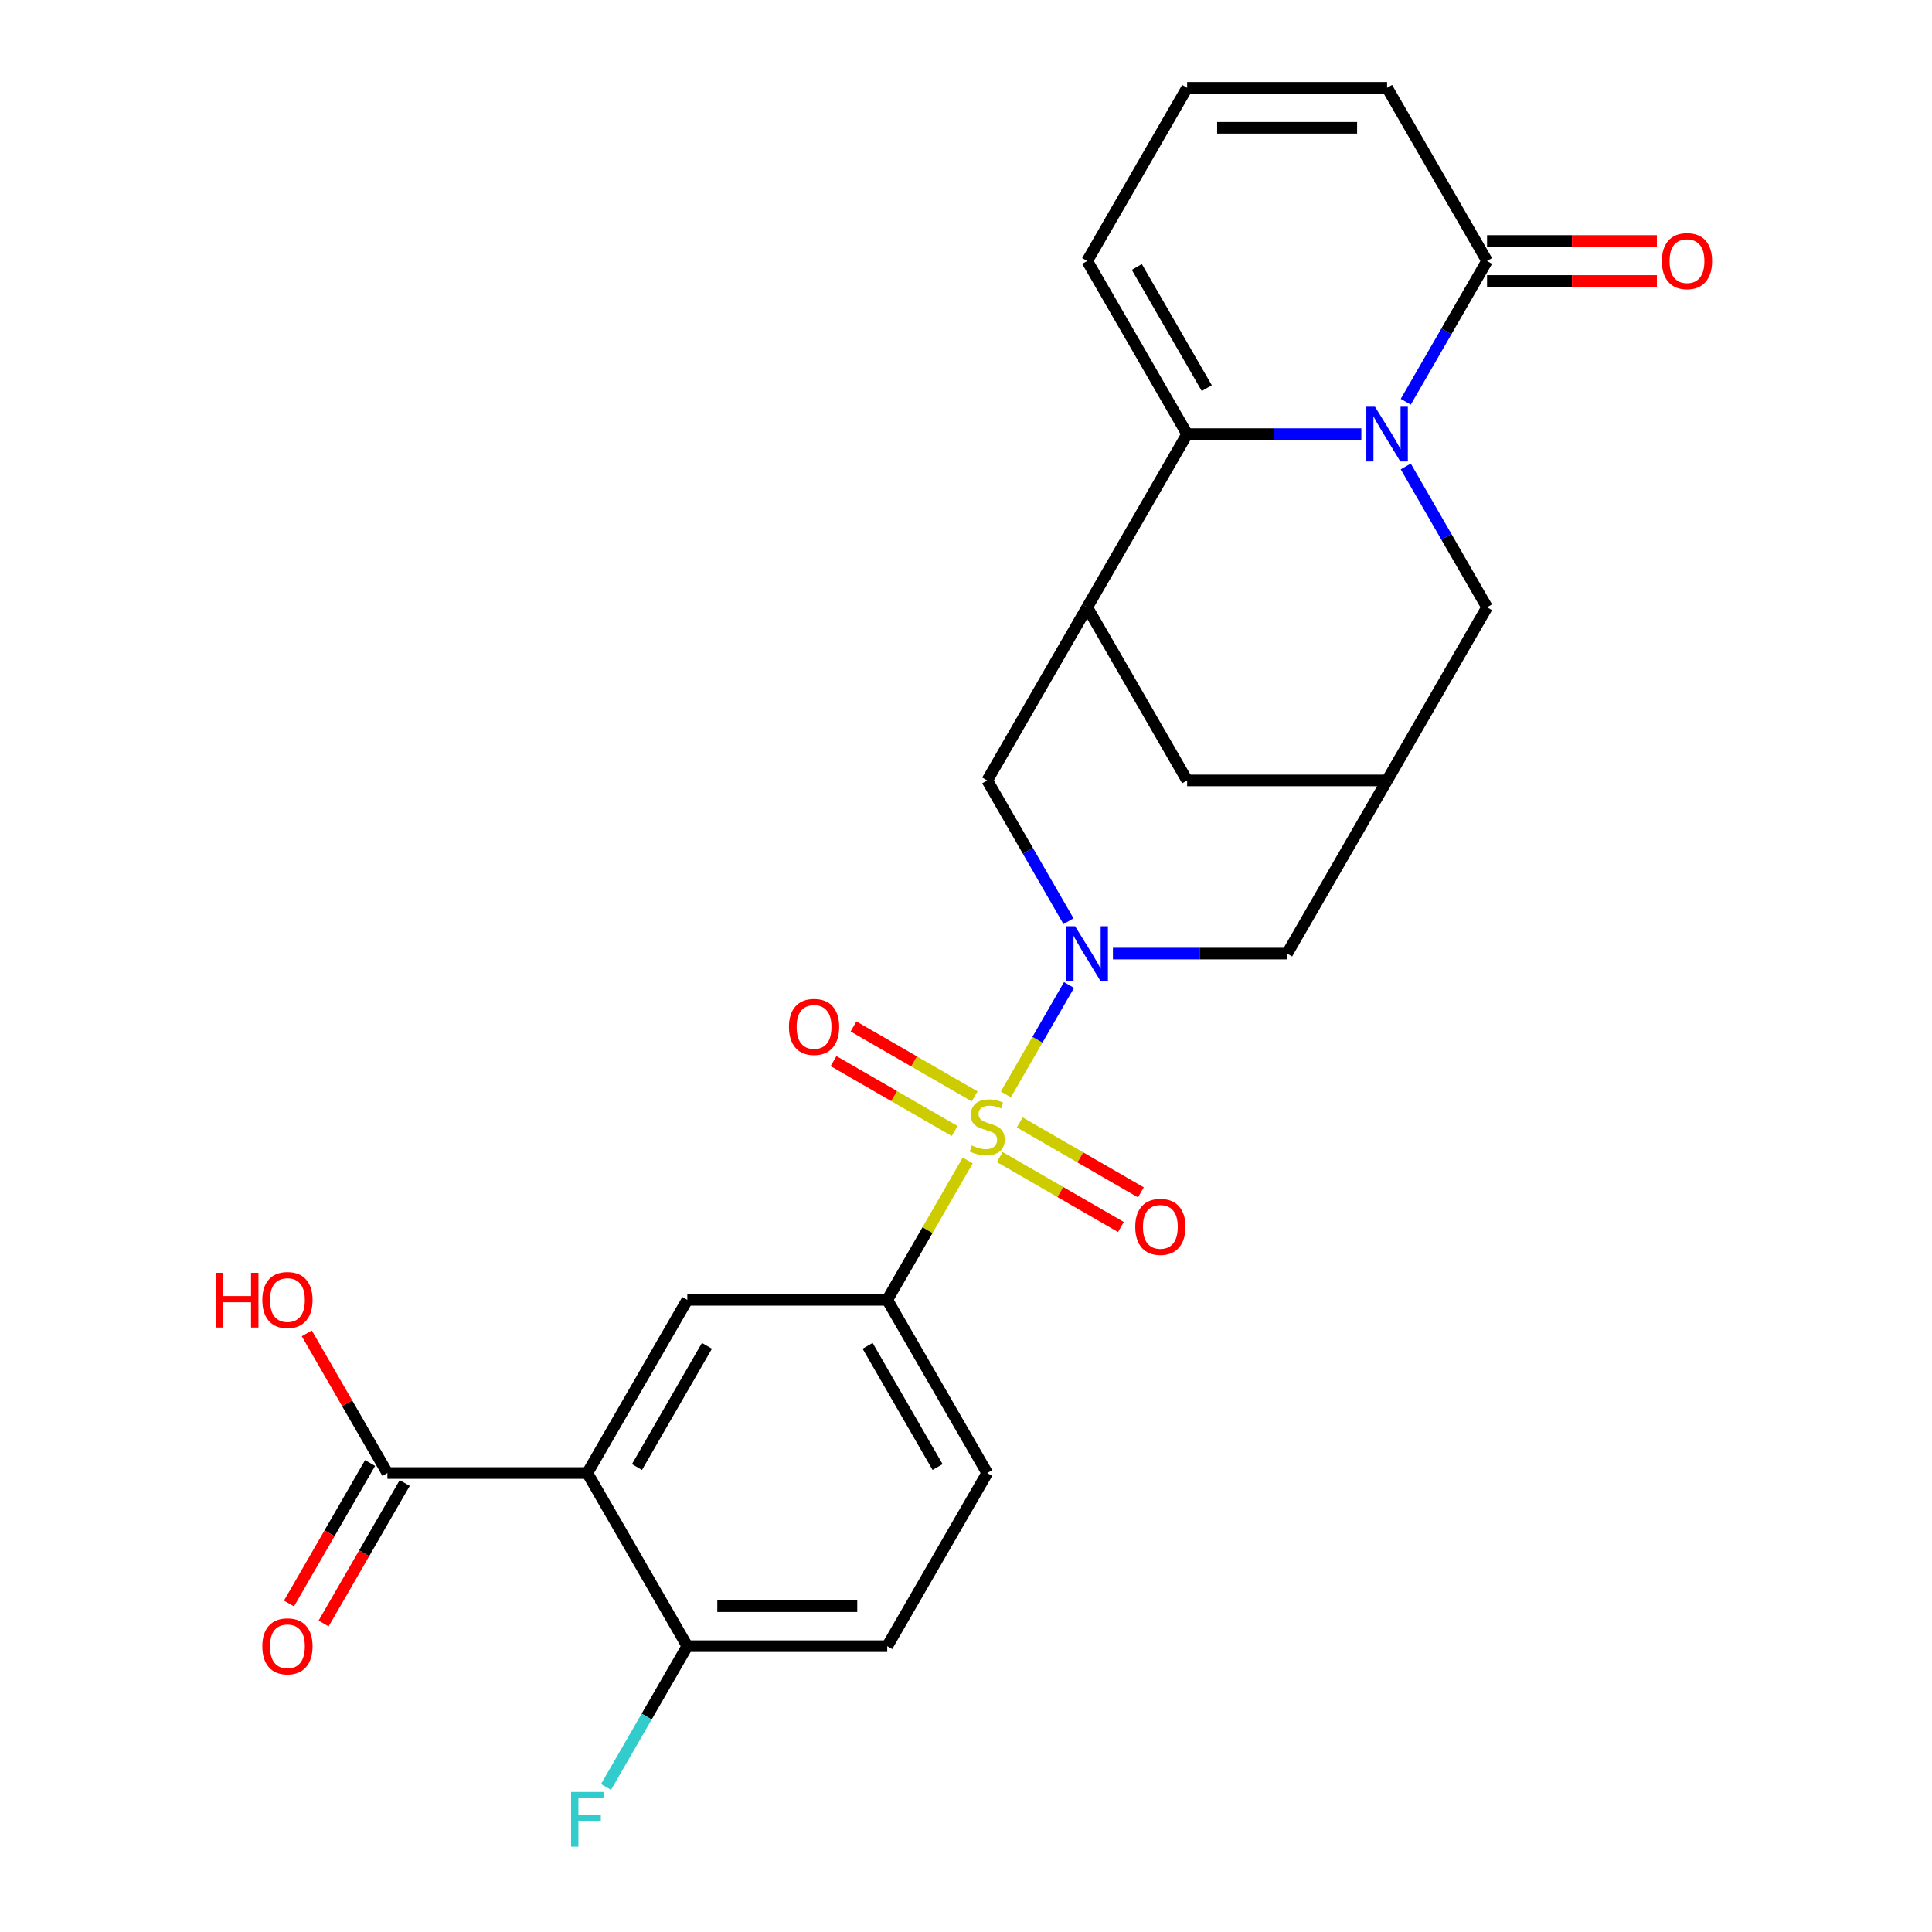<?xml version='1.0' encoding='iso-8859-1'?>
<svg version='1.1' baseProfile='full'
              xmlns='http://www.w3.org/2000/svg'
                      xmlns:rdkit='http://www.rdkit.org/xml'
                      xmlns:xlink='http://www.w3.org/1999/xlink'
                  xml:space='preserve'
width='1000px' height='1000px' viewBox='0 0 1000 1000'>
<!-- END OF HEADER -->
<rect style='opacity:1.0;fill:#FFFFFF;stroke:none' width='1000' height='1000' x='0' y='0'> </rect>
<path class='bond-0' d='M 520.626,566.48 L 536.979,538.155' style='fill:none;fill-rule:evenodd;stroke:#CCCC00;stroke-width:6px;stroke-linecap:butt;stroke-linejoin:miter;stroke-opacity:1' />
<path class='bond-0' d='M 536.979,538.155 L 553.332,509.83' style='fill:none;fill-rule:evenodd;stroke:#0000FF;stroke-width:6px;stroke-linecap:butt;stroke-linejoin:miter;stroke-opacity:1' />
<path class='bond-5' d='M 500.895,600.654 L 480.066,636.732' style='fill:none;fill-rule:evenodd;stroke:#CCCC00;stroke-width:6px;stroke-linecap:butt;stroke-linejoin:miter;stroke-opacity:1' />
<path class='bond-5' d='M 480.066,636.732 L 459.236,672.809' style='fill:none;fill-rule:evenodd;stroke:#000000;stroke-width:6px;stroke-linecap:butt;stroke-linejoin:miter;stroke-opacity:1' />
<path class='bond-13' d='M 517.472,598.885 L 548.825,616.986' style='fill:none;fill-rule:evenodd;stroke:#CCCC00;stroke-width:6px;stroke-linecap:butt;stroke-linejoin:miter;stroke-opacity:1' />
<path class='bond-13' d='M 548.825,616.986 L 580.177,635.088' style='fill:none;fill-rule:evenodd;stroke:#FF0000;stroke-width:6px;stroke-linecap:butt;stroke-linejoin:miter;stroke-opacity:1' />
<path class='bond-13' d='M 527.821,580.961 L 559.173,599.062' style='fill:none;fill-rule:evenodd;stroke:#CCCC00;stroke-width:6px;stroke-linecap:butt;stroke-linejoin:miter;stroke-opacity:1' />
<path class='bond-13' d='M 559.173,599.062 L 590.526,617.163' style='fill:none;fill-rule:evenodd;stroke:#FF0000;stroke-width:6px;stroke-linecap:butt;stroke-linejoin:miter;stroke-opacity:1' />
<path class='bond-14' d='M 504.487,567.489 L 473.135,549.387' style='fill:none;fill-rule:evenodd;stroke:#CCCC00;stroke-width:6px;stroke-linecap:butt;stroke-linejoin:miter;stroke-opacity:1' />
<path class='bond-14' d='M 473.135,549.387 L 441.782,531.286' style='fill:none;fill-rule:evenodd;stroke:#FF0000;stroke-width:6px;stroke-linecap:butt;stroke-linejoin:miter;stroke-opacity:1' />
<path class='bond-14' d='M 494.138,585.413 L 462.786,567.312' style='fill:none;fill-rule:evenodd;stroke:#CCCC00;stroke-width:6px;stroke-linecap:butt;stroke-linejoin:miter;stroke-opacity:1' />
<path class='bond-14' d='M 462.786,567.312 L 431.434,549.211' style='fill:none;fill-rule:evenodd;stroke:#FF0000;stroke-width:6px;stroke-linecap:butt;stroke-linejoin:miter;stroke-opacity:1' />
<path class='bond-8' d='M 553.054,476.818 L 532.017,440.38' style='fill:none;fill-rule:evenodd;stroke:#0000FF;stroke-width:6px;stroke-linecap:butt;stroke-linejoin:miter;stroke-opacity:1' />
<path class='bond-8' d='M 532.017,440.38 L 510.98,403.943' style='fill:none;fill-rule:evenodd;stroke:#000000;stroke-width:6px;stroke-linecap:butt;stroke-linejoin:miter;stroke-opacity:1' />
<path class='bond-11' d='M 576.05,493.565 L 621.13,493.565' style='fill:none;fill-rule:evenodd;stroke:#0000FF;stroke-width:6px;stroke-linecap:butt;stroke-linejoin:miter;stroke-opacity:1' />
<path class='bond-11' d='M 621.13,493.565 L 666.21,493.565' style='fill:none;fill-rule:evenodd;stroke:#000000;stroke-width:6px;stroke-linecap:butt;stroke-linejoin:miter;stroke-opacity:1' />
<path class='bond-1' d='M 727.622,241.446 L 748.659,277.883' style='fill:none;fill-rule:evenodd;stroke:#0000FF;stroke-width:6px;stroke-linecap:butt;stroke-linejoin:miter;stroke-opacity:1' />
<path class='bond-1' d='M 748.659,277.883 L 769.696,314.321' style='fill:none;fill-rule:evenodd;stroke:#000000;stroke-width:6px;stroke-linecap:butt;stroke-linejoin:miter;stroke-opacity:1' />
<path class='bond-6' d='M 727.622,207.952 L 748.659,171.514' style='fill:none;fill-rule:evenodd;stroke:#0000FF;stroke-width:6px;stroke-linecap:butt;stroke-linejoin:miter;stroke-opacity:1' />
<path class='bond-6' d='M 748.659,171.514 L 769.696,135.077' style='fill:none;fill-rule:evenodd;stroke:#000000;stroke-width:6px;stroke-linecap:butt;stroke-linejoin:miter;stroke-opacity:1' />
<path class='bond-28' d='M 704.626,224.699 L 659.546,224.699' style='fill:none;fill-rule:evenodd;stroke:#0000FF;stroke-width:6px;stroke-linecap:butt;stroke-linejoin:miter;stroke-opacity:1' />
<path class='bond-28' d='M 659.546,224.699 L 614.466,224.699' style='fill:none;fill-rule:evenodd;stroke:#000000;stroke-width:6px;stroke-linecap:butt;stroke-linejoin:miter;stroke-opacity:1' />
<path class='bond-2' d='M 614.466,224.699 L 562.723,314.321' style='fill:none;fill-rule:evenodd;stroke:#000000;stroke-width:6px;stroke-linecap:butt;stroke-linejoin:miter;stroke-opacity:1' />
<path class='bond-17' d='M 614.466,224.699 L 562.723,135.077' style='fill:none;fill-rule:evenodd;stroke:#000000;stroke-width:6px;stroke-linecap:butt;stroke-linejoin:miter;stroke-opacity:1' />
<path class='bond-17' d='M 624.629,200.907 L 588.409,138.171' style='fill:none;fill-rule:evenodd;stroke:#000000;stroke-width:6px;stroke-linecap:butt;stroke-linejoin:miter;stroke-opacity:1' />
<path class='bond-3' d='M 304.006,762.431 L 355.75,672.809' style='fill:none;fill-rule:evenodd;stroke:#000000;stroke-width:6px;stroke-linecap:butt;stroke-linejoin:miter;stroke-opacity:1' />
<path class='bond-3' d='M 329.692,759.336 L 365.913,696.601' style='fill:none;fill-rule:evenodd;stroke:#000000;stroke-width:6px;stroke-linecap:butt;stroke-linejoin:miter;stroke-opacity:1' />
<path class='bond-9' d='M 304.006,762.431 L 200.52,762.431' style='fill:none;fill-rule:evenodd;stroke:#000000;stroke-width:6px;stroke-linecap:butt;stroke-linejoin:miter;stroke-opacity:1' />
<path class='bond-26' d='M 304.006,762.431 L 355.75,852.053' style='fill:none;fill-rule:evenodd;stroke:#000000;stroke-width:6px;stroke-linecap:butt;stroke-linejoin:miter;stroke-opacity:1' />
<path class='bond-4' d='M 562.723,314.321 L 510.98,403.943' style='fill:none;fill-rule:evenodd;stroke:#000000;stroke-width:6px;stroke-linecap:butt;stroke-linejoin:miter;stroke-opacity:1' />
<path class='bond-27' d='M 562.723,314.321 L 614.466,403.943' style='fill:none;fill-rule:evenodd;stroke:#000000;stroke-width:6px;stroke-linecap:butt;stroke-linejoin:miter;stroke-opacity:1' />
<path class='bond-7' d='M 459.236,672.809 L 355.75,672.809' style='fill:none;fill-rule:evenodd;stroke:#000000;stroke-width:6px;stroke-linecap:butt;stroke-linejoin:miter;stroke-opacity:1' />
<path class='bond-21' d='M 459.236,672.809 L 510.98,762.431' style='fill:none;fill-rule:evenodd;stroke:#000000;stroke-width:6px;stroke-linecap:butt;stroke-linejoin:miter;stroke-opacity:1' />
<path class='bond-21' d='M 449.073,696.601 L 485.294,759.336' style='fill:none;fill-rule:evenodd;stroke:#000000;stroke-width:6px;stroke-linecap:butt;stroke-linejoin:miter;stroke-opacity:1' />
<path class='bond-19' d='M 769.696,135.077 L 717.953,45.455' style='fill:none;fill-rule:evenodd;stroke:#000000;stroke-width:6px;stroke-linecap:butt;stroke-linejoin:miter;stroke-opacity:1' />
<path class='bond-20' d='M 769.696,145.425 L 813.646,145.425' style='fill:none;fill-rule:evenodd;stroke:#000000;stroke-width:6px;stroke-linecap:butt;stroke-linejoin:miter;stroke-opacity:1' />
<path class='bond-20' d='M 813.646,145.425 L 857.596,145.425' style='fill:none;fill-rule:evenodd;stroke:#FF0000;stroke-width:6px;stroke-linecap:butt;stroke-linejoin:miter;stroke-opacity:1' />
<path class='bond-20' d='M 769.696,124.728 L 813.646,124.728' style='fill:none;fill-rule:evenodd;stroke:#000000;stroke-width:6px;stroke-linecap:butt;stroke-linejoin:miter;stroke-opacity:1' />
<path class='bond-20' d='M 813.646,124.728 L 857.596,124.728' style='fill:none;fill-rule:evenodd;stroke:#FF0000;stroke-width:6px;stroke-linecap:butt;stroke-linejoin:miter;stroke-opacity:1' />
<path class='bond-22' d='M 191.557,757.257 L 170.566,793.614' style='fill:none;fill-rule:evenodd;stroke:#000000;stroke-width:6px;stroke-linecap:butt;stroke-linejoin:miter;stroke-opacity:1' />
<path class='bond-22' d='M 170.566,793.614 L 149.576,829.972' style='fill:none;fill-rule:evenodd;stroke:#FF0000;stroke-width:6px;stroke-linecap:butt;stroke-linejoin:miter;stroke-opacity:1' />
<path class='bond-22' d='M 209.482,767.605 L 188.491,803.963' style='fill:none;fill-rule:evenodd;stroke:#000000;stroke-width:6px;stroke-linecap:butt;stroke-linejoin:miter;stroke-opacity:1' />
<path class='bond-22' d='M 188.491,803.963 L 167.5,840.32' style='fill:none;fill-rule:evenodd;stroke:#FF0000;stroke-width:6px;stroke-linecap:butt;stroke-linejoin:miter;stroke-opacity:1' />
<path class='bond-24' d='M 200.52,762.431 L 179.656,726.294' style='fill:none;fill-rule:evenodd;stroke:#000000;stroke-width:6px;stroke-linecap:butt;stroke-linejoin:miter;stroke-opacity:1' />
<path class='bond-24' d='M 179.656,726.294 L 158.792,690.156' style='fill:none;fill-rule:evenodd;stroke:#FF0000;stroke-width:6px;stroke-linecap:butt;stroke-linejoin:miter;stroke-opacity:1' />
<path class='bond-10' d='M 717.953,403.943 L 666.21,493.565' style='fill:none;fill-rule:evenodd;stroke:#000000;stroke-width:6px;stroke-linecap:butt;stroke-linejoin:miter;stroke-opacity:1' />
<path class='bond-12' d='M 717.953,403.943 L 769.696,314.321' style='fill:none;fill-rule:evenodd;stroke:#000000;stroke-width:6px;stroke-linecap:butt;stroke-linejoin:miter;stroke-opacity:1' />
<path class='bond-15' d='M 717.953,403.943 L 614.466,403.943' style='fill:none;fill-rule:evenodd;stroke:#000000;stroke-width:6px;stroke-linecap:butt;stroke-linejoin:miter;stroke-opacity:1' />
<path class='bond-16' d='M 355.75,852.053 L 459.236,852.053' style='fill:none;fill-rule:evenodd;stroke:#000000;stroke-width:6px;stroke-linecap:butt;stroke-linejoin:miter;stroke-opacity:1' />
<path class='bond-16' d='M 371.273,831.356 L 443.713,831.356' style='fill:none;fill-rule:evenodd;stroke:#000000;stroke-width:6px;stroke-linecap:butt;stroke-linejoin:miter;stroke-opacity:1' />
<path class='bond-25' d='M 355.75,852.053 L 334.712,888.491' style='fill:none;fill-rule:evenodd;stroke:#000000;stroke-width:6px;stroke-linecap:butt;stroke-linejoin:miter;stroke-opacity:1' />
<path class='bond-25' d='M 334.712,888.491 L 313.675,924.928' style='fill:none;fill-rule:evenodd;stroke:#33CCCC;stroke-width:6px;stroke-linecap:butt;stroke-linejoin:miter;stroke-opacity:1' />
<path class='bond-18' d='M 562.723,135.077 L 614.466,45.455' style='fill:none;fill-rule:evenodd;stroke:#000000;stroke-width:6px;stroke-linecap:butt;stroke-linejoin:miter;stroke-opacity:1' />
<path class='bond-29' d='M 614.466,45.455 L 717.953,45.455' style='fill:none;fill-rule:evenodd;stroke:#000000;stroke-width:6px;stroke-linecap:butt;stroke-linejoin:miter;stroke-opacity:1' />
<path class='bond-29' d='M 629.989,66.152 L 702.43,66.152' style='fill:none;fill-rule:evenodd;stroke:#000000;stroke-width:6px;stroke-linecap:butt;stroke-linejoin:miter;stroke-opacity:1' />
<path class='bond-23' d='M 510.98,762.431 L 459.236,852.053' style='fill:none;fill-rule:evenodd;stroke:#000000;stroke-width:6px;stroke-linecap:butt;stroke-linejoin:miter;stroke-opacity:1' />
<path  class='atom-0' d='M 502.98 592.907
Q 503.3 593.027, 504.62 593.587
Q 505.94 594.147, 507.38 594.507
Q 508.86 594.827, 510.3 594.827
Q 512.98 594.827, 514.54 593.547
Q 516.1 592.227, 516.1 589.947
Q 516.1 588.387, 515.3 587.427
Q 514.54 586.467, 513.34 585.947
Q 512.14 585.427, 510.14 584.827
Q 507.62 584.067, 506.1 583.347
Q 504.62 582.627, 503.54 581.107
Q 502.5 579.587, 502.5 577.027
Q 502.5 573.467, 504.9 571.267
Q 507.34 569.067, 512.14 569.067
Q 515.42 569.067, 519.14 570.627
L 518.22 573.707
Q 514.82 572.307, 512.26 572.307
Q 509.5 572.307, 507.98 573.467
Q 506.46 574.587, 506.5 576.547
Q 506.5 578.067, 507.26 578.987
Q 508.06 579.907, 509.18 580.427
Q 510.34 580.947, 512.26 581.547
Q 514.82 582.347, 516.34 583.147
Q 517.86 583.947, 518.94 585.587
Q 520.06 587.187, 520.06 589.947
Q 520.06 593.867, 517.42 595.987
Q 514.82 598.067, 510.46 598.067
Q 507.94 598.067, 506.02 597.507
Q 504.14 596.987, 501.9 596.067
L 502.98 592.907
' fill='#CCCC00'/>
<path  class='atom-1' d='M 556.463 479.405
L 565.743 494.405
Q 566.663 495.885, 568.143 498.565
Q 569.623 501.245, 569.703 501.405
L 569.703 479.405
L 573.463 479.405
L 573.463 507.725
L 569.583 507.725
L 559.623 491.325
Q 558.463 489.405, 557.223 487.205
Q 556.023 485.005, 555.663 484.325
L 555.663 507.725
L 551.983 507.725
L 551.983 479.405
L 556.463 479.405
' fill='#0000FF'/>
<path  class='atom-2' d='M 711.693 210.539
L 720.973 225.539
Q 721.893 227.019, 723.373 229.699
Q 724.853 232.379, 724.933 232.539
L 724.933 210.539
L 728.693 210.539
L 728.693 238.859
L 724.813 238.859
L 714.853 222.459
Q 713.693 220.539, 712.453 218.339
Q 711.253 216.139, 710.893 215.459
L 710.893 238.859
L 707.213 238.859
L 707.213 210.539
L 711.693 210.539
' fill='#0000FF'/>
<path  class='atom-14' d='M 587.602 635.01
Q 587.602 628.21, 590.962 624.41
Q 594.322 620.61, 600.602 620.61
Q 606.882 620.61, 610.242 624.41
Q 613.602 628.21, 613.602 635.01
Q 613.602 641.89, 610.202 645.81
Q 606.802 649.69, 600.602 649.69
Q 594.362 649.69, 590.962 645.81
Q 587.602 641.93, 587.602 635.01
M 600.602 646.49
Q 604.922 646.49, 607.242 643.61
Q 609.602 640.69, 609.602 635.01
Q 609.602 629.45, 607.242 626.65
Q 604.922 623.81, 600.602 623.81
Q 596.282 623.81, 593.922 626.61
Q 591.602 629.41, 591.602 635.01
Q 591.602 640.73, 593.922 643.61
Q 596.282 646.49, 600.602 646.49
' fill='#FF0000'/>
<path  class='atom-15' d='M 408.358 531.524
Q 408.358 524.724, 411.718 520.924
Q 415.078 517.124, 421.358 517.124
Q 427.638 517.124, 430.998 520.924
Q 434.358 524.724, 434.358 531.524
Q 434.358 538.404, 430.958 542.324
Q 427.558 546.204, 421.358 546.204
Q 415.118 546.204, 411.718 542.324
Q 408.358 538.444, 408.358 531.524
M 421.358 543.004
Q 425.678 543.004, 427.998 540.124
Q 430.358 537.204, 430.358 531.524
Q 430.358 525.964, 427.998 523.164
Q 425.678 520.324, 421.358 520.324
Q 417.038 520.324, 414.678 523.124
Q 412.358 525.924, 412.358 531.524
Q 412.358 537.244, 414.678 540.124
Q 417.038 543.004, 421.358 543.004
' fill='#FF0000'/>
<path  class='atom-21' d='M 860.183 135.157
Q 860.183 128.357, 863.543 124.557
Q 866.903 120.757, 873.183 120.757
Q 879.463 120.757, 882.823 124.557
Q 886.183 128.357, 886.183 135.157
Q 886.183 142.037, 882.783 145.957
Q 879.383 149.837, 873.183 149.837
Q 866.943 149.837, 863.543 145.957
Q 860.183 142.077, 860.183 135.157
M 873.183 146.637
Q 877.503 146.637, 879.823 143.757
Q 882.183 140.837, 882.183 135.157
Q 882.183 129.597, 879.823 126.797
Q 877.503 123.957, 873.183 123.957
Q 868.863 123.957, 866.503 126.757
Q 864.183 129.557, 864.183 135.157
Q 864.183 140.877, 866.503 143.757
Q 868.863 146.637, 873.183 146.637
' fill='#FF0000'/>
<path  class='atom-23' d='M 135.776 852.133
Q 135.776 845.333, 139.136 841.533
Q 142.496 837.733, 148.776 837.733
Q 155.056 837.733, 158.416 841.533
Q 161.776 845.333, 161.776 852.133
Q 161.776 859.013, 158.376 862.933
Q 154.976 866.813, 148.776 866.813
Q 142.536 866.813, 139.136 862.933
Q 135.776 859.053, 135.776 852.133
M 148.776 863.613
Q 153.096 863.613, 155.416 860.733
Q 157.776 857.813, 157.776 852.133
Q 157.776 846.573, 155.416 843.773
Q 153.096 840.933, 148.776 840.933
Q 144.456 840.933, 142.096 843.733
Q 139.776 846.533, 139.776 852.133
Q 139.776 857.853, 142.096 860.733
Q 144.456 863.613, 148.776 863.613
' fill='#FF0000'/>
<path  class='atom-25' d='M 111.616 658.809
L 115.456 658.809
L 115.456 670.849
L 129.936 670.849
L 129.936 658.809
L 133.776 658.809
L 133.776 687.129
L 129.936 687.129
L 129.936 674.049
L 115.456 674.049
L 115.456 687.129
L 111.616 687.129
L 111.616 658.809
' fill='#FF0000'/>
<path  class='atom-25' d='M 135.776 672.889
Q 135.776 666.089, 139.136 662.289
Q 142.496 658.489, 148.776 658.489
Q 155.056 658.489, 158.416 662.289
Q 161.776 666.089, 161.776 672.889
Q 161.776 679.769, 158.376 683.689
Q 154.976 687.569, 148.776 687.569
Q 142.536 687.569, 139.136 683.689
Q 135.776 679.809, 135.776 672.889
M 148.776 684.369
Q 153.096 684.369, 155.416 681.489
Q 157.776 678.569, 157.776 672.889
Q 157.776 667.329, 155.416 664.529
Q 153.096 661.689, 148.776 661.689
Q 144.456 661.689, 142.096 664.489
Q 139.776 667.289, 139.776 672.889
Q 139.776 678.609, 142.096 681.489
Q 144.456 684.369, 148.776 684.369
' fill='#FF0000'/>
<path  class='atom-26' d='M 295.586 927.515
L 312.426 927.515
L 312.426 930.755
L 299.386 930.755
L 299.386 939.355
L 310.986 939.355
L 310.986 942.635
L 299.386 942.635
L 299.386 955.835
L 295.586 955.835
L 295.586 927.515
' fill='#33CCCC'/>
</svg>
